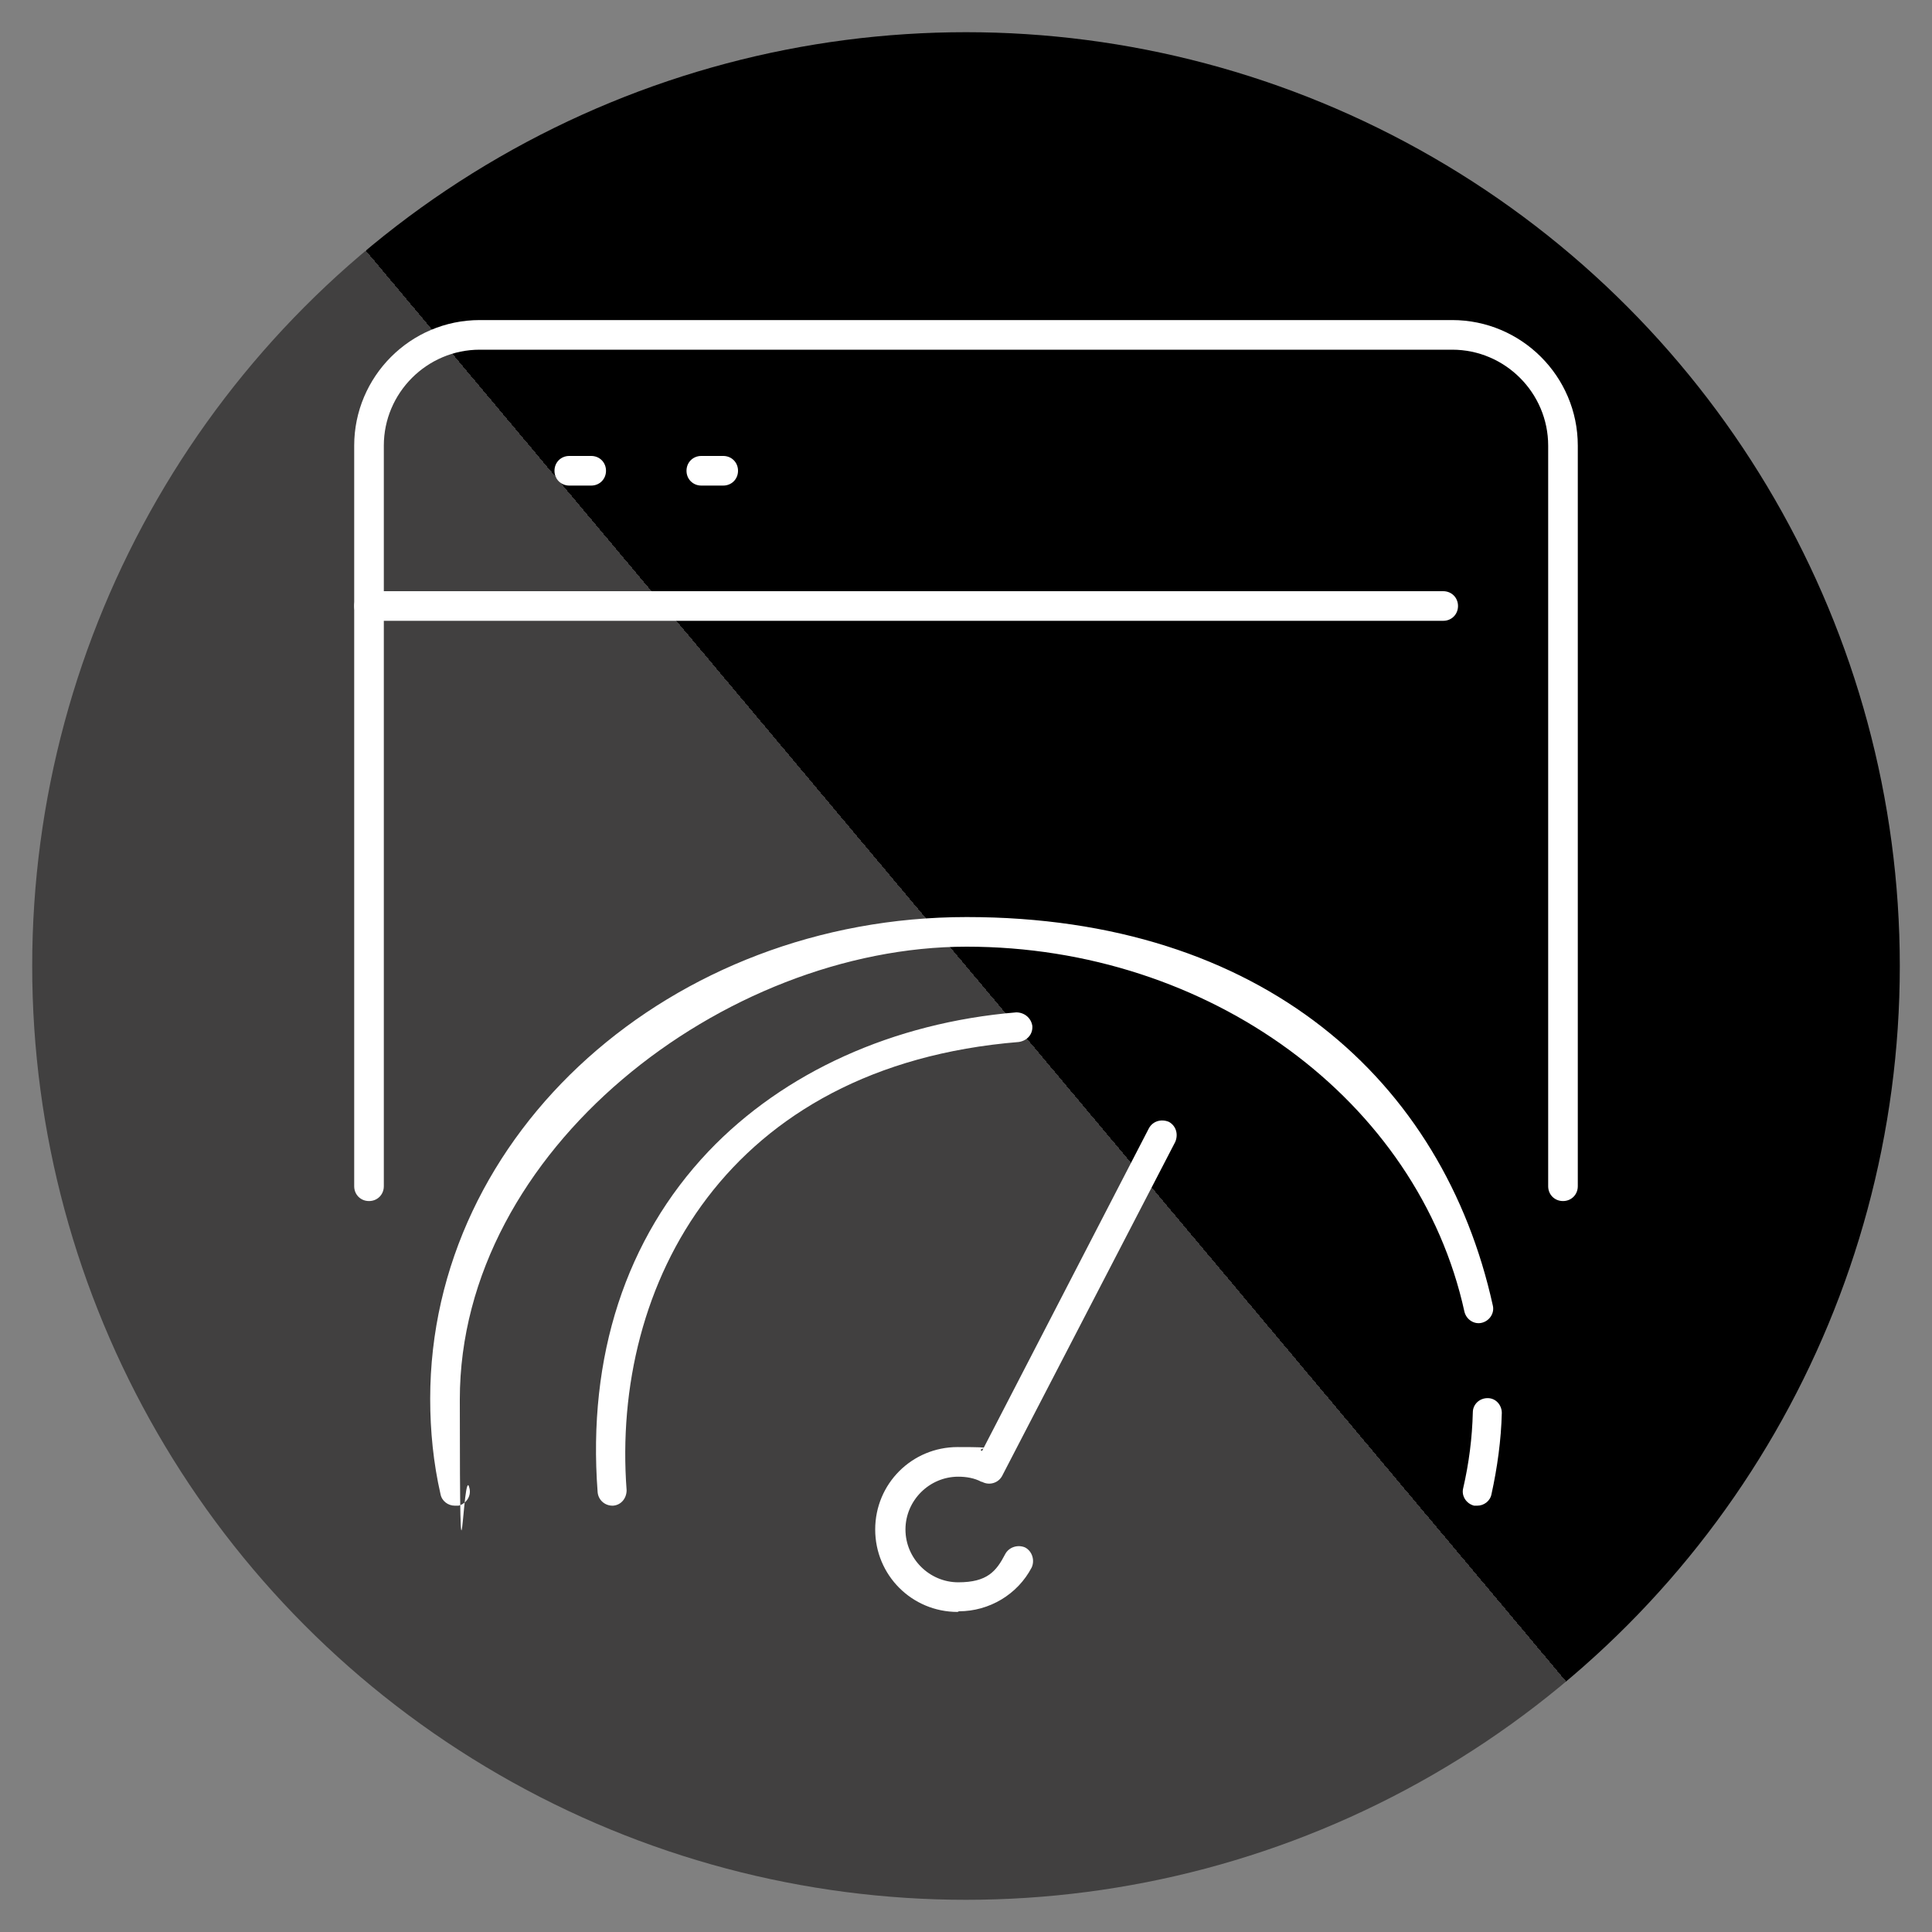 <?xml version="1.0" encoding="UTF-8"?>
<svg xmlns="http://www.w3.org/2000/svg" xmlns:xlink="http://www.w3.org/1999/xlink" id="Layer_1" version="1.1" viewBox="0 0 300 300">
  <rect x="0" y="0" width="300" height="300" fill="#808080" stroke="none"/>
  <!-- Generator: Adobe Illustrator 29.0.0, SVG Export Plug-In . SVG Version: 2.1.0 Build 186)  -->
  <defs>
    <style>
      .st0 {
        fill: #fff;
      }

      .st1 {
        fill: url(#linear-gradient);
      }
    </style>
    <linearGradient id="linear-gradient" x1="38.9" y1="-1309.2" x2="261.1" y2="-1122.8" gradientTransform="translate(0 -1066) scale(1 -1)" gradientUnits="userSpaceOnUse">
      <stop offset=".5" stop-color="#414040"></stop>
      <stop offset=".5" stop-color="#000"></stop>
    </linearGradient>
  </defs>
  <circle class="st1" cx="150" cy="150" r="145"></circle>
  <g>
    <g>
      <path class="st0" d="M224.1,96.4H57.3c-1.3,0-2.3-1-2.3-2.3s1-2.3,2.3-2.3h166.8c1.3,0,2.3,1,2.3,2.3s-1,2.3-2.3,2.3Z"></path>
      <g>
        <path class="st0" d="M91.8,75.4h-3.4c-1.3,0-2.3-1-2.3-2.3s1-2.3,2.3-2.3h3.4c1.3,0,2.3,1,2.3,2.3s-1,2.3-2.3,2.3Z"></path>
        <path class="st0" d="M112.3,75.4h-3.4c-1.3,0-2.3-1-2.3-2.3s1-2.3,2.3-2.3h3.4c1.3,0,2.3,1,2.3,2.3s-1,2.3-2.3,2.3Z"></path>
      </g>
      <path class="st0" d="M242.7,186.5c-1.3,0-2.3-1-2.3-2.3v-115c0-8.2-6.7-14.9-14.9-14.9H74.5c-8.2,0-14.9,6.7-14.9,14.9v115c0,1.3-1,2.3-2.3,2.3s-2.3-1-2.3-2.3v-115c0-10.7,8.7-19.5,19.5-19.5h151c10.7,0,19.5,8.7,19.5,19.5v115c0,1.3-1,2.3-2.3,2.3Z"></path>
    </g>
    <g>
      <g>
        <path class="st0" d="M70.6,233.8c-1,0-2-.7-2.2-1.8-1.1-4.8-1.6-9.8-1.6-14.8,0-41.3,37.4-74.8,83.3-74.8s74,25.4,81.7,60.3c.3,1.2-.5,2.4-1.7,2.7-1.2.3-2.4-.5-2.7-1.7-7.2-32.9-39.7-56.7-77.3-56.7s-78.7,31.5-78.7,70.3.5,9.3,1.5,13.8c.3,1.2-.5,2.4-1.7,2.7-.2,0-.3,0-.5,0Z"></path>
        <path class="st0" d="M229.4,233.8c-.2,0-.3,0-.5,0-1.2-.3-2-1.5-1.7-2.7.9-3.9,1.4-7.8,1.5-11.8,0-1.2,1-2.2,2.3-2.2s0,0,0,0c1.3,0,2.2,1.1,2.2,2.3-.1,4.2-.7,8.5-1.6,12.6-.2,1.1-1.2,1.8-2.2,1.8Z"></path>
      </g>
      <path class="st0" d="M95.1,233.8c-1.2,0-2.2-.9-2.3-2.1-1.6-21.1,4.4-39.4,17.2-52.9,11.7-12.3,28.7-20,47.8-21.6,1.2,0,2.3.8,2.5,2.1.1,1.3-.8,2.3-2.1,2.5-45.4,3.7-63.3,37.6-60.9,69.6,0,1.2-.8,2.3-2.1,2.4,0,0-.1,0-.2,0Z"></path>
      <path class="st0" d="M148.7,250.3c-7.1,0-12.8-5.7-12.8-12.8s5.7-12.8,12.8-12.8,2.6.2,3.8.6l25.9-50.1c.6-1.1,1.9-1.5,3.1-1,1.1.6,1.5,1.9,1,3.1l-26.9,51.9s0,0,0,0c-.6,1.1-2,1.5-3.1.9,0,0,0,0-.1,0-1.1-.6-2.4-.8-3.6-.8-4.5,0-8.2,3.7-8.2,8.2s3.7,8.2,8.2,8.2,5.9-1.7,7.3-4.4c.6-1.1,2-1.5,3.1-1,1.1.6,1.5,2,1,3.1-2.2,4.2-6.6,6.8-11.3,6.8Z"></path>
    </g>
  </g>
</svg>
